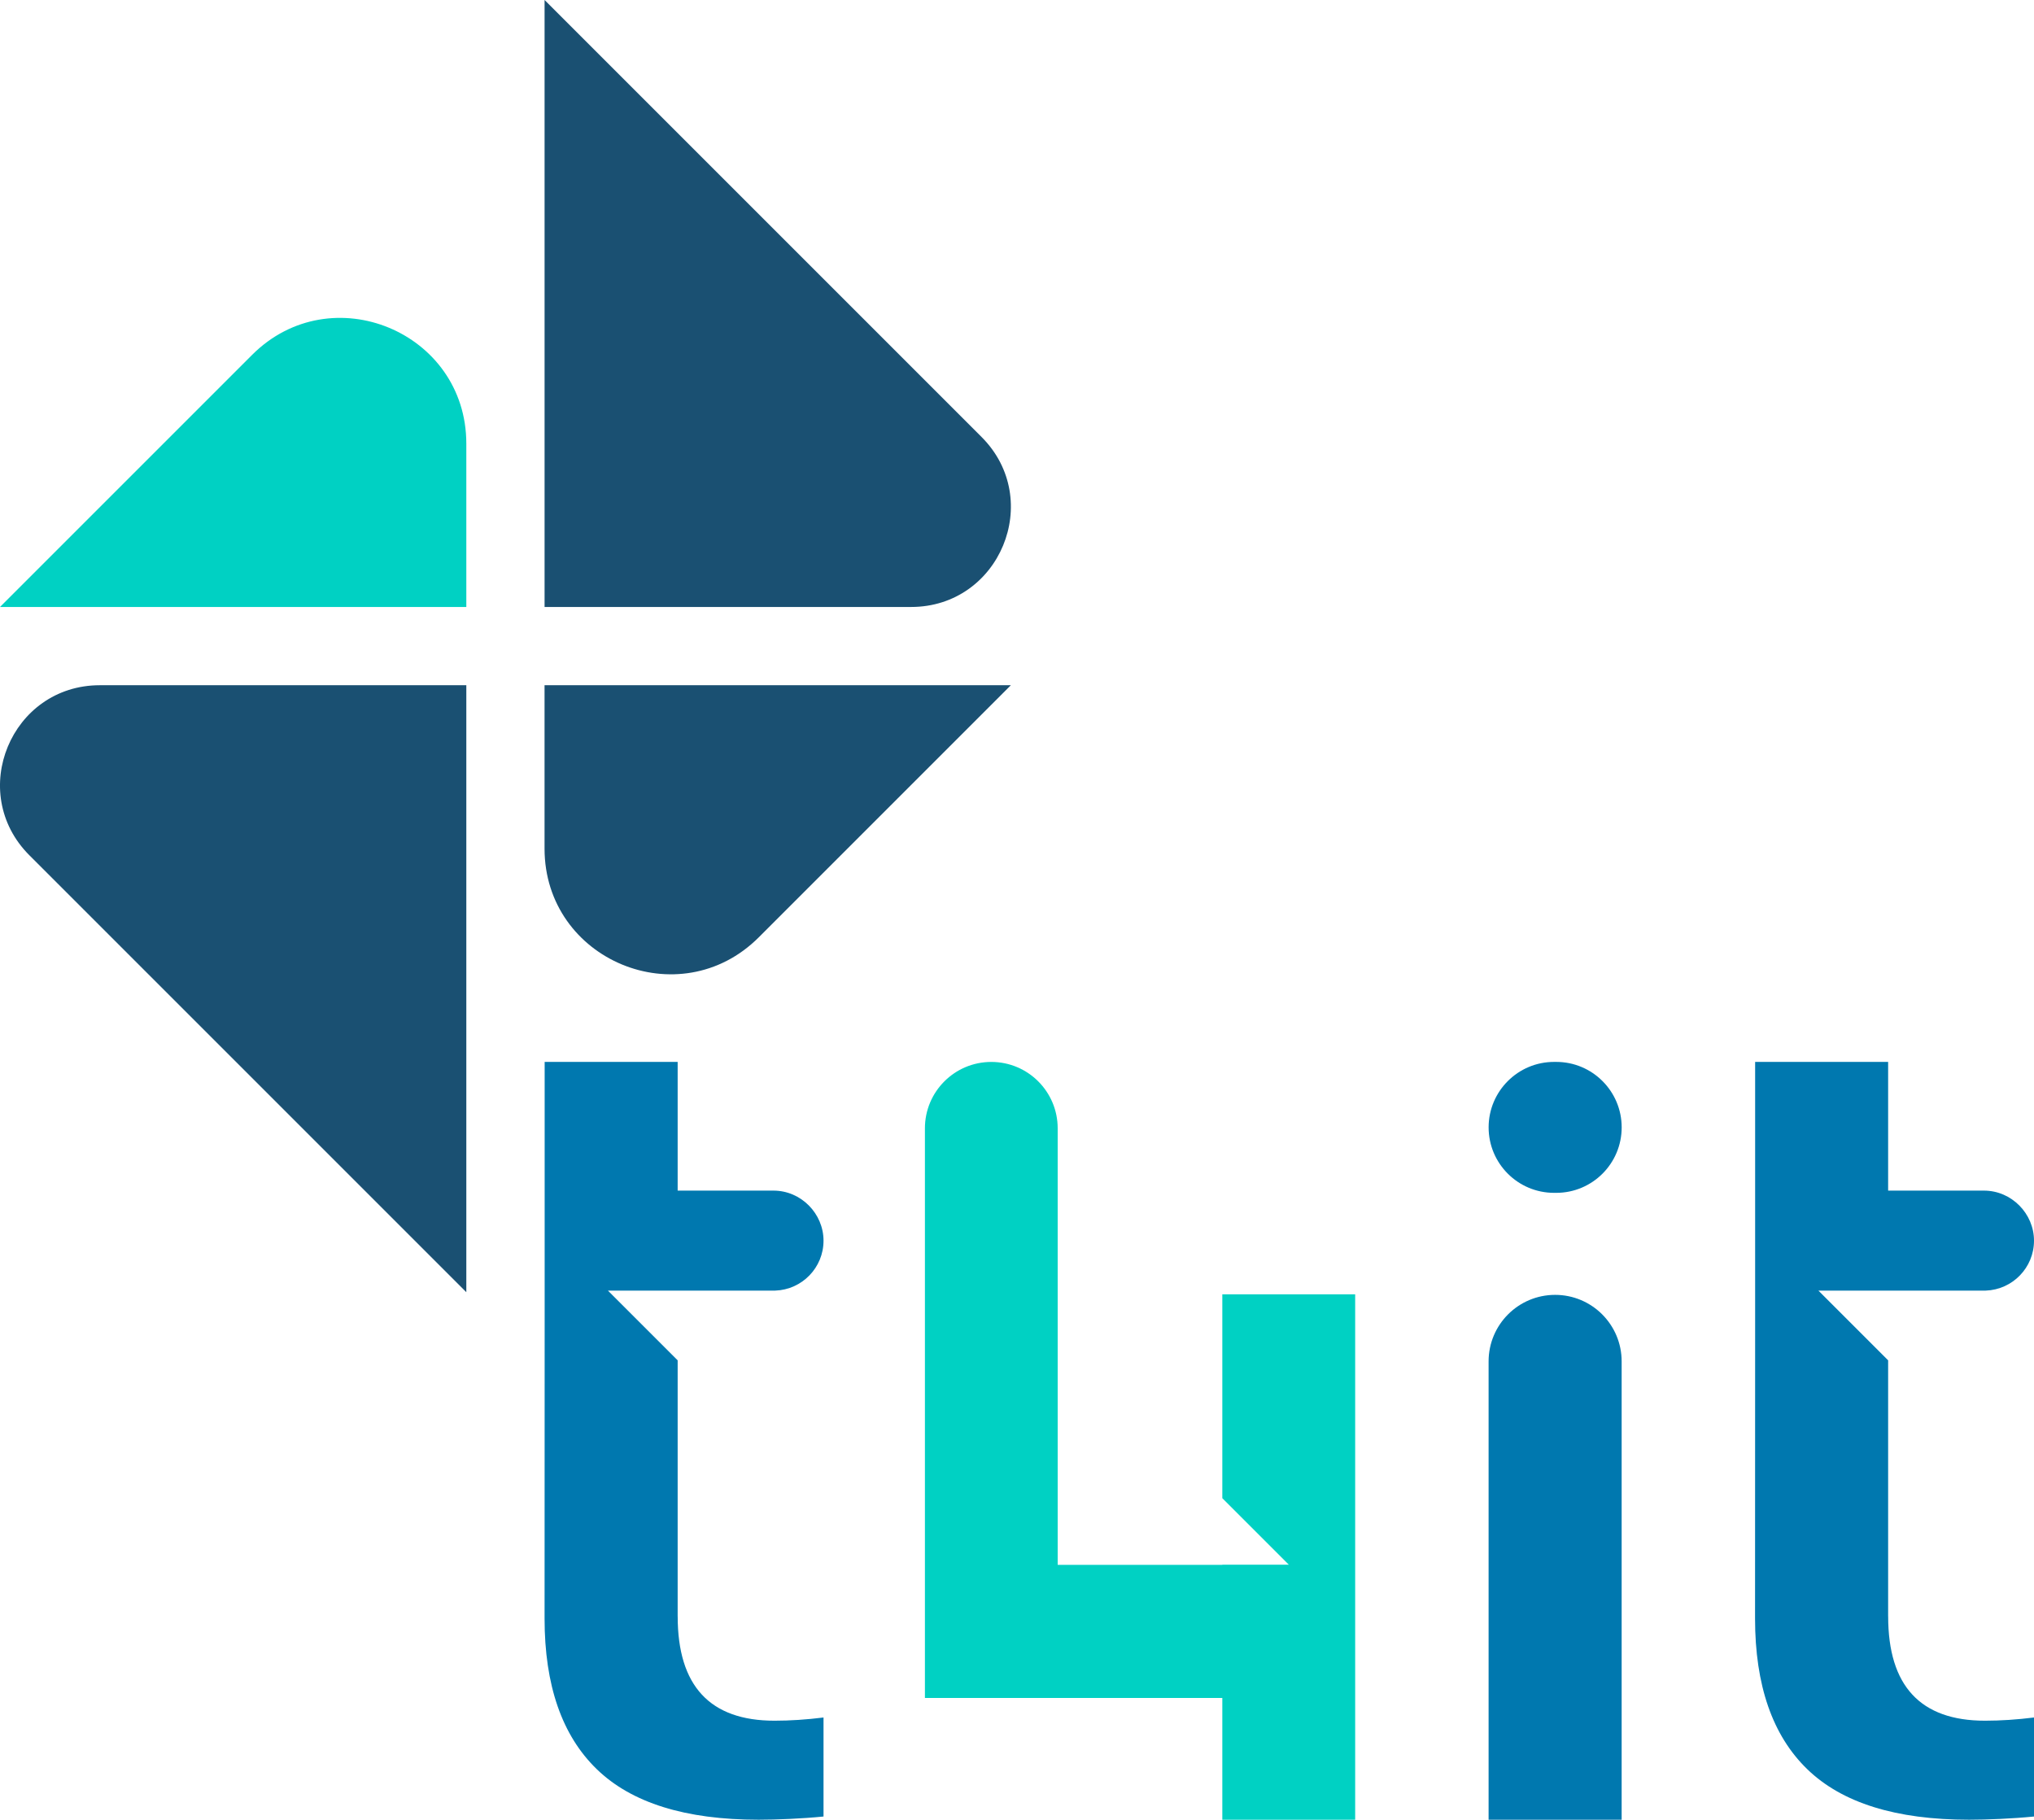 <svg xmlns="http://www.w3.org/2000/svg" id="Camada_2" data-name="Camada 2" viewBox="0 0 711.15 636.24"><defs><style>.cls-1{fill:#0078af}.cls-2{fill:#00d1c3}.cls-3{fill:#1a5072}</style></defs><g id="Camada_1-2" data-name="Camada 1"><path d="M163.04 451.8V239.58H34.9c-31.03 0-46.57 37.51-24.63 59.45L163.04 451.8ZM190.4 0v212.22h128.14c31.03 0 46.57-37.51 24.63-59.45L190.4 0ZM353.43 239.58H190.39v57.11c0 39.09 47.26 58.67 74.9 31.03l88.13-88.13Z" class="cls-3"></path><path d="M0 212.22h163.04v-57.11c0-39.09-47.26-58.67-74.9-31.03L0 212.22Z" class="cls-2"></path><path d="M543.36 371.28h.74c12.64 0 22.89 10.25 22.89 22.89s-10.25 22.89-22.89 22.89h-.74c-12.64 0-22.89-10.25-22.89-22.89s10.25-22.89 22.89-22.89Zm-22.9 264.96V475.99c0-12.85 10.42-23.26 23.26-23.26 12.85 0 23.26 10.42 23.26 23.26v160.25h-46.53ZM236.93 565.14v-89.52l-24.38-24.38h58.52c9.36-.34 16.86-8.02 16.86-17.46s-7.83-17.5-17.5-17.5h-33.5v-45h-46.5v89.34l-.03 105.27c0 23.33 6.08 40.89 18.24 52.67 12.15 11.79 31.02 17.68 56.58 17.68 6.2 0 15.26-.37 22.71-1.12V600.5c-5.96.74-11.67 1.12-17.12 1.12-22.59 0-33.87-12.16-33.87-36.48ZM660.15 565.14v-89.52l-24.38-24.38h58.52c9.36-.34 16.86-8.02 16.86-17.46s-7.83-17.5-17.5-17.5h-33.5v-45h-46.5v89.34l-.03 105.27c0 23.33 6.08 40.89 18.24 52.67 12.15 11.79 31.02 17.68 56.58 17.68 6.2 0 15.26-.37 22.71-1.12V600.5c-5.96.74-11.67 1.12-17.12 1.12-22.59 0-33.87-12.16-33.87-36.48Z" class="cls-1"></path><path d="M427.36 452.54v71.28l23.26 23.26h-23.26v.05H369.8V394.5c0-12.82-10.39-23.21-23.21-23.21s-23.21 10.39-23.21 23.21v199.17h103.98v42.57h46.45v-183.7h-46.45Z" class="cls-2"></path></g></svg>